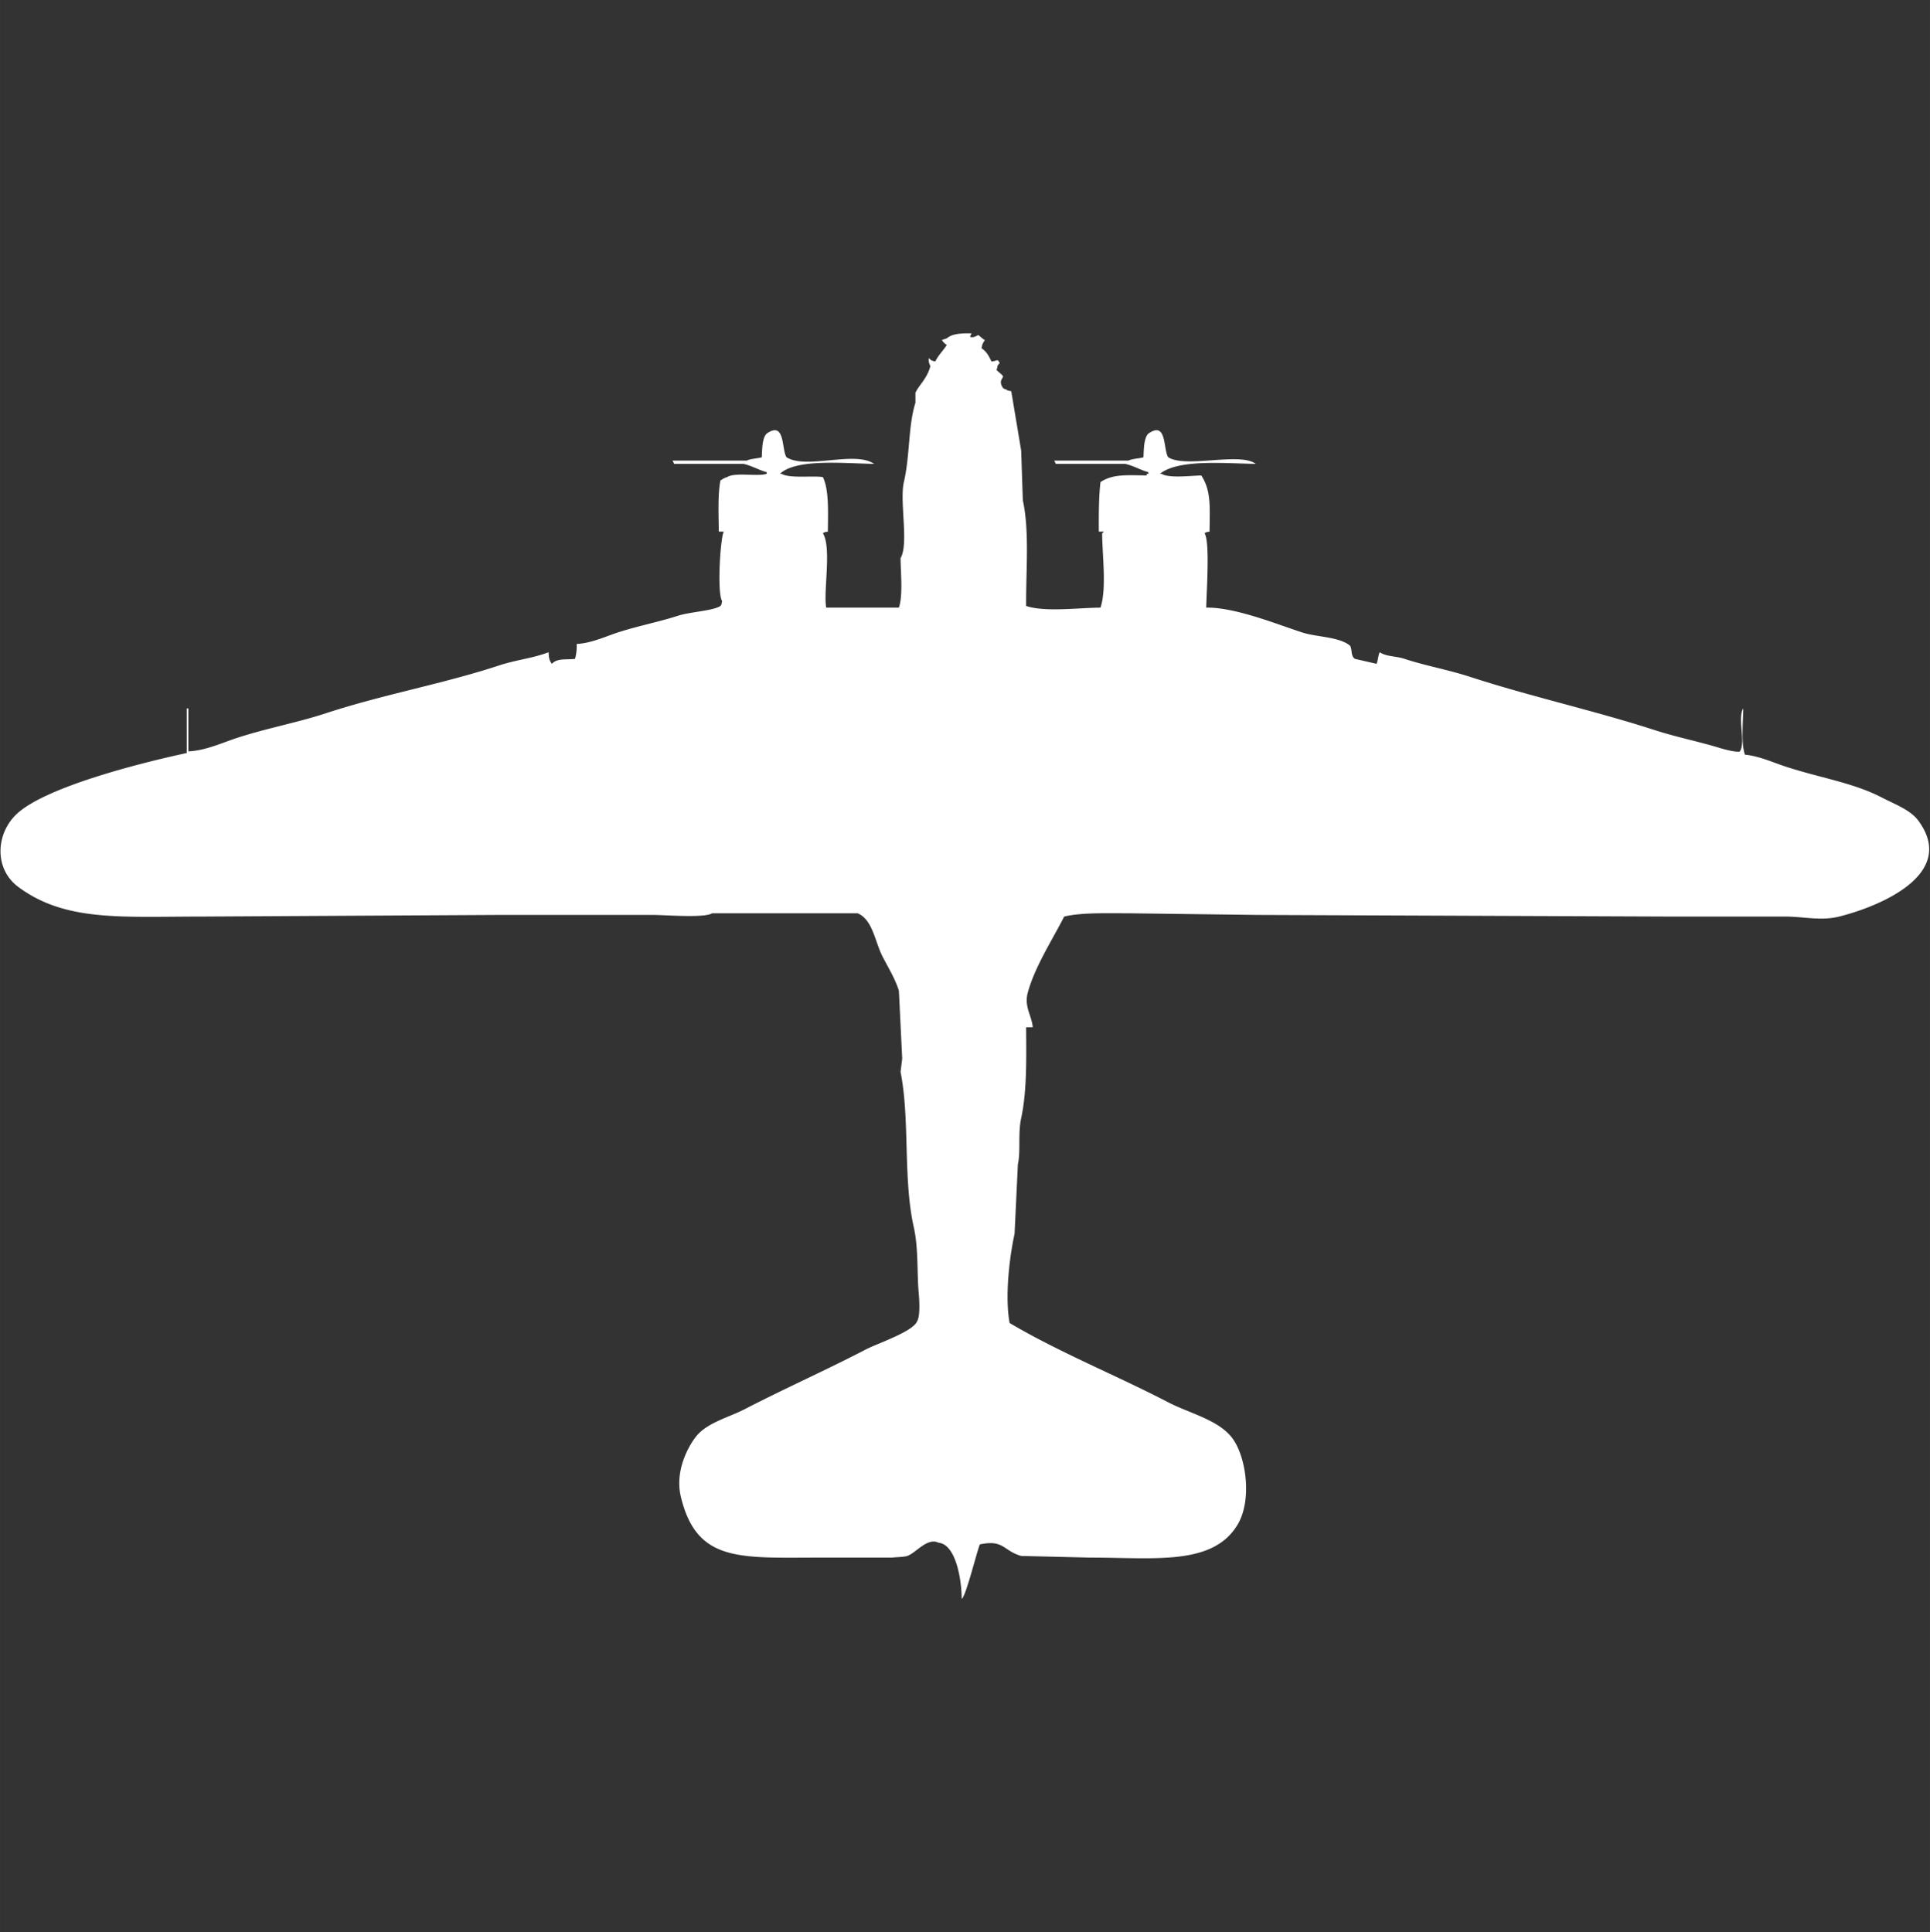 <svg width="39.946" height="40" viewBox="0 -201.795 1168 1169.591" fill="#fff" xmlns="http://www.w3.org/2000/svg"><rect x="0" y="-201.795" width="1168" height="1169.591" fill="#333333" stroke="none"/><path id="unit" fill-rule="evenodd" clip-rule="evenodd" d="M612,35q3,18,6,36,0.5,15,1,30c4.112,18.93,1.833,42.557,2,64,11.438,3.822,31.517,1.085,45,1,3.822-11.438,1.085-31.517,1-45a2.834,2.834,0,0,0,1-1h-3c-0.081-10.076-.029-21.436,1-30,7.426-4.873,15.429-4.193,28-4V85h1V84c-4.337-1.077-8.811-3.828-14-5H639l-1-2h45c1.7-1.082,7.074-1.361,9-2,0.286-4.722.086-13.291,4-15,10.177-6.29,7.983,10.562,11,15,10.934,6.77,43.259-3.356,53,4-19.667-.353-47.015-2.891-58,6h1c4.36,2.818,17.587,1.133,24,1,5.976,9.107,5.172,18.616,5,34-2.076.372-1.924,0.242-3,1,3.382,5.34,1.111,36.045,1,45,17.36-.33,43.148,10.184,58,15,9.085,2.946,22.137,2.5,29,8,1.563,2.659.263,6.244,3,8l13,3c0.885-1.4,1.085-5.608,2-7,4.158,2.737,9.7,2.253,15,4,12.688,4.182,26.335,6.543,40,11,35.877,11.7,75.08,20.361,111,32,13.63,4.416,27.21,7.072,40,11,3.55,1.089,10.64,2.816,12,2,3.62-5.96-1.68-20.078,2-26-0.13,8.659-1.35,21.1,1,28,8.58,0.832,16.75,4.592,24,7,20.76,6.9,41.56,9.888,59,19,7.7,4.023,17.11,7.339,22,14,23.87,32.526-23.9,51.977-48,58-10.93,2.731-21.38.039-32,0h-69l-251-1-78-1c-13.173,0-28.844-.511-39,2-7.007,13.885-17.713,30.271-22,46-2.349,8.619,2.493,14.021,3,21h-4c0.1,18.406.549,38.557-3,55-2.059,9.541-.2,19.644-2,28q-1,21-2,42c-3.274,15.058-5.871,38.43-3,54,30.053,17.794,64.64,31.7,96,48,12.985,6.751,30.752,10.646,39,22,8.275,11.391,11.77,37.319,3,52-14.929,24.991-49.935,20-89,20l-42-1c-11.019-3.176-10.393-10.061-25-7-1.874,4.387-8.455,31.528-11,33,0.009-11.239-3.412-33-14-34-6.871-3.385-13.651,6.245-19,8-2.291.752-7.786,0.729-9,1H496c-48.267,0-74.443,3.11-84-37-3.491-14.649,3.655-29.023,9-36,6.617-8.637,19.847-11.744,30-17,23.706-12.272,49.322-23.673,73-36,6.979-3.633,28.368-10.687,31-17,1.9-2.976,1.435-12.256,1-17-1.128-12.3-.1-27.069-3-40-6.567-29.276-2.263-65.1-8-94q0.5-4,1-8-1-20.5-2-41c-1.94-6.8-6.851-14.842-10-21-4.421-8.646-5.916-22.289-15-26H431c-4.858,3-28.129,1-36,1H302l-181,1c-47.944,0-81.687,3.1-110-18-14.623-10.9-13.586-32.042-1-44,17.17-16.314,74.634-30.925,103-37V227h1v26c10.322-.462,20.338-5.146,29-8,18.207-6,36.758-9.335,54-15,34.964-11.489,70.957-17.783,105-29,10.342-3.408,20.412-4.328,30-8,0.137,3.382.494,5.156,2,7,3.258-3.638,9.545-2.34,14-3a28.9,28.9,0,0,0,1-9c8.922-.475,17.533-4.578,25-7,12.331-4,24.654-6.318,36-10,7.842-2.545,21.309-2.988,26-6,0.752-1.073.6-.946,1-3-3.134-4.768-1.1-38.038,1-42h-3c-0.1-10.135-.687-22.476,1-31,1.766-.962,1.68-1.257,4-2,5.03-3.11,18.368-.171,24-2V84c-4.337-1.077-8.811-3.828-14-5H408l-1-2h45c1.7-1.082,7.074-1.361,9-2,0.286-4.722.086-13.291,4-15,10.177-6.29,7.983,10.562,11,15,12.21,7.566,41.283-4.206,53,4-18.783-.353-47.145-3.244-57,6h1c4.724,2.954,19.492.992,25,2,3.734,7.573,3.111,21.148,3,33-2.076.372-1.924,0.242-3,1,5.387,8.637.208,35.077,2,45h44c2.516-7.468,1.081-20.741,1-30,5.09-8.278-.679-34.577,2-46,3.746-15.972,2.56-33.946,7-48V36c1.651-4.142,6.972-8.425,9-16-0.191-1.358-1.047-1.514-1-5,1.9,1.34.874,1.283,4,2,1.921-3.871,4.754-6.523,7-10a8.893,8.893,0,0,1-3-3l3-1c2.827-2.5,7.456-3.181,15-3l-1,2c1.882,1.009,4.185-.642,5-1,1.238,0.746,2.322,2.2,4,3-1.121,2.091-1.434,1.832-2,5,3.061,2.021,4.375,4.549,6,8,3.8-.247,3.461-2.028,5,1-2.181,1.961-.982,2.7-2,4,0.838,1.13,3.515,2.836,4,4,0.372,0.893-3.073,2.714,0,7,1.021,0.8.274,0.355,2,1C610.073,34.752,609.946,34.6,612,35Z"/></svg>